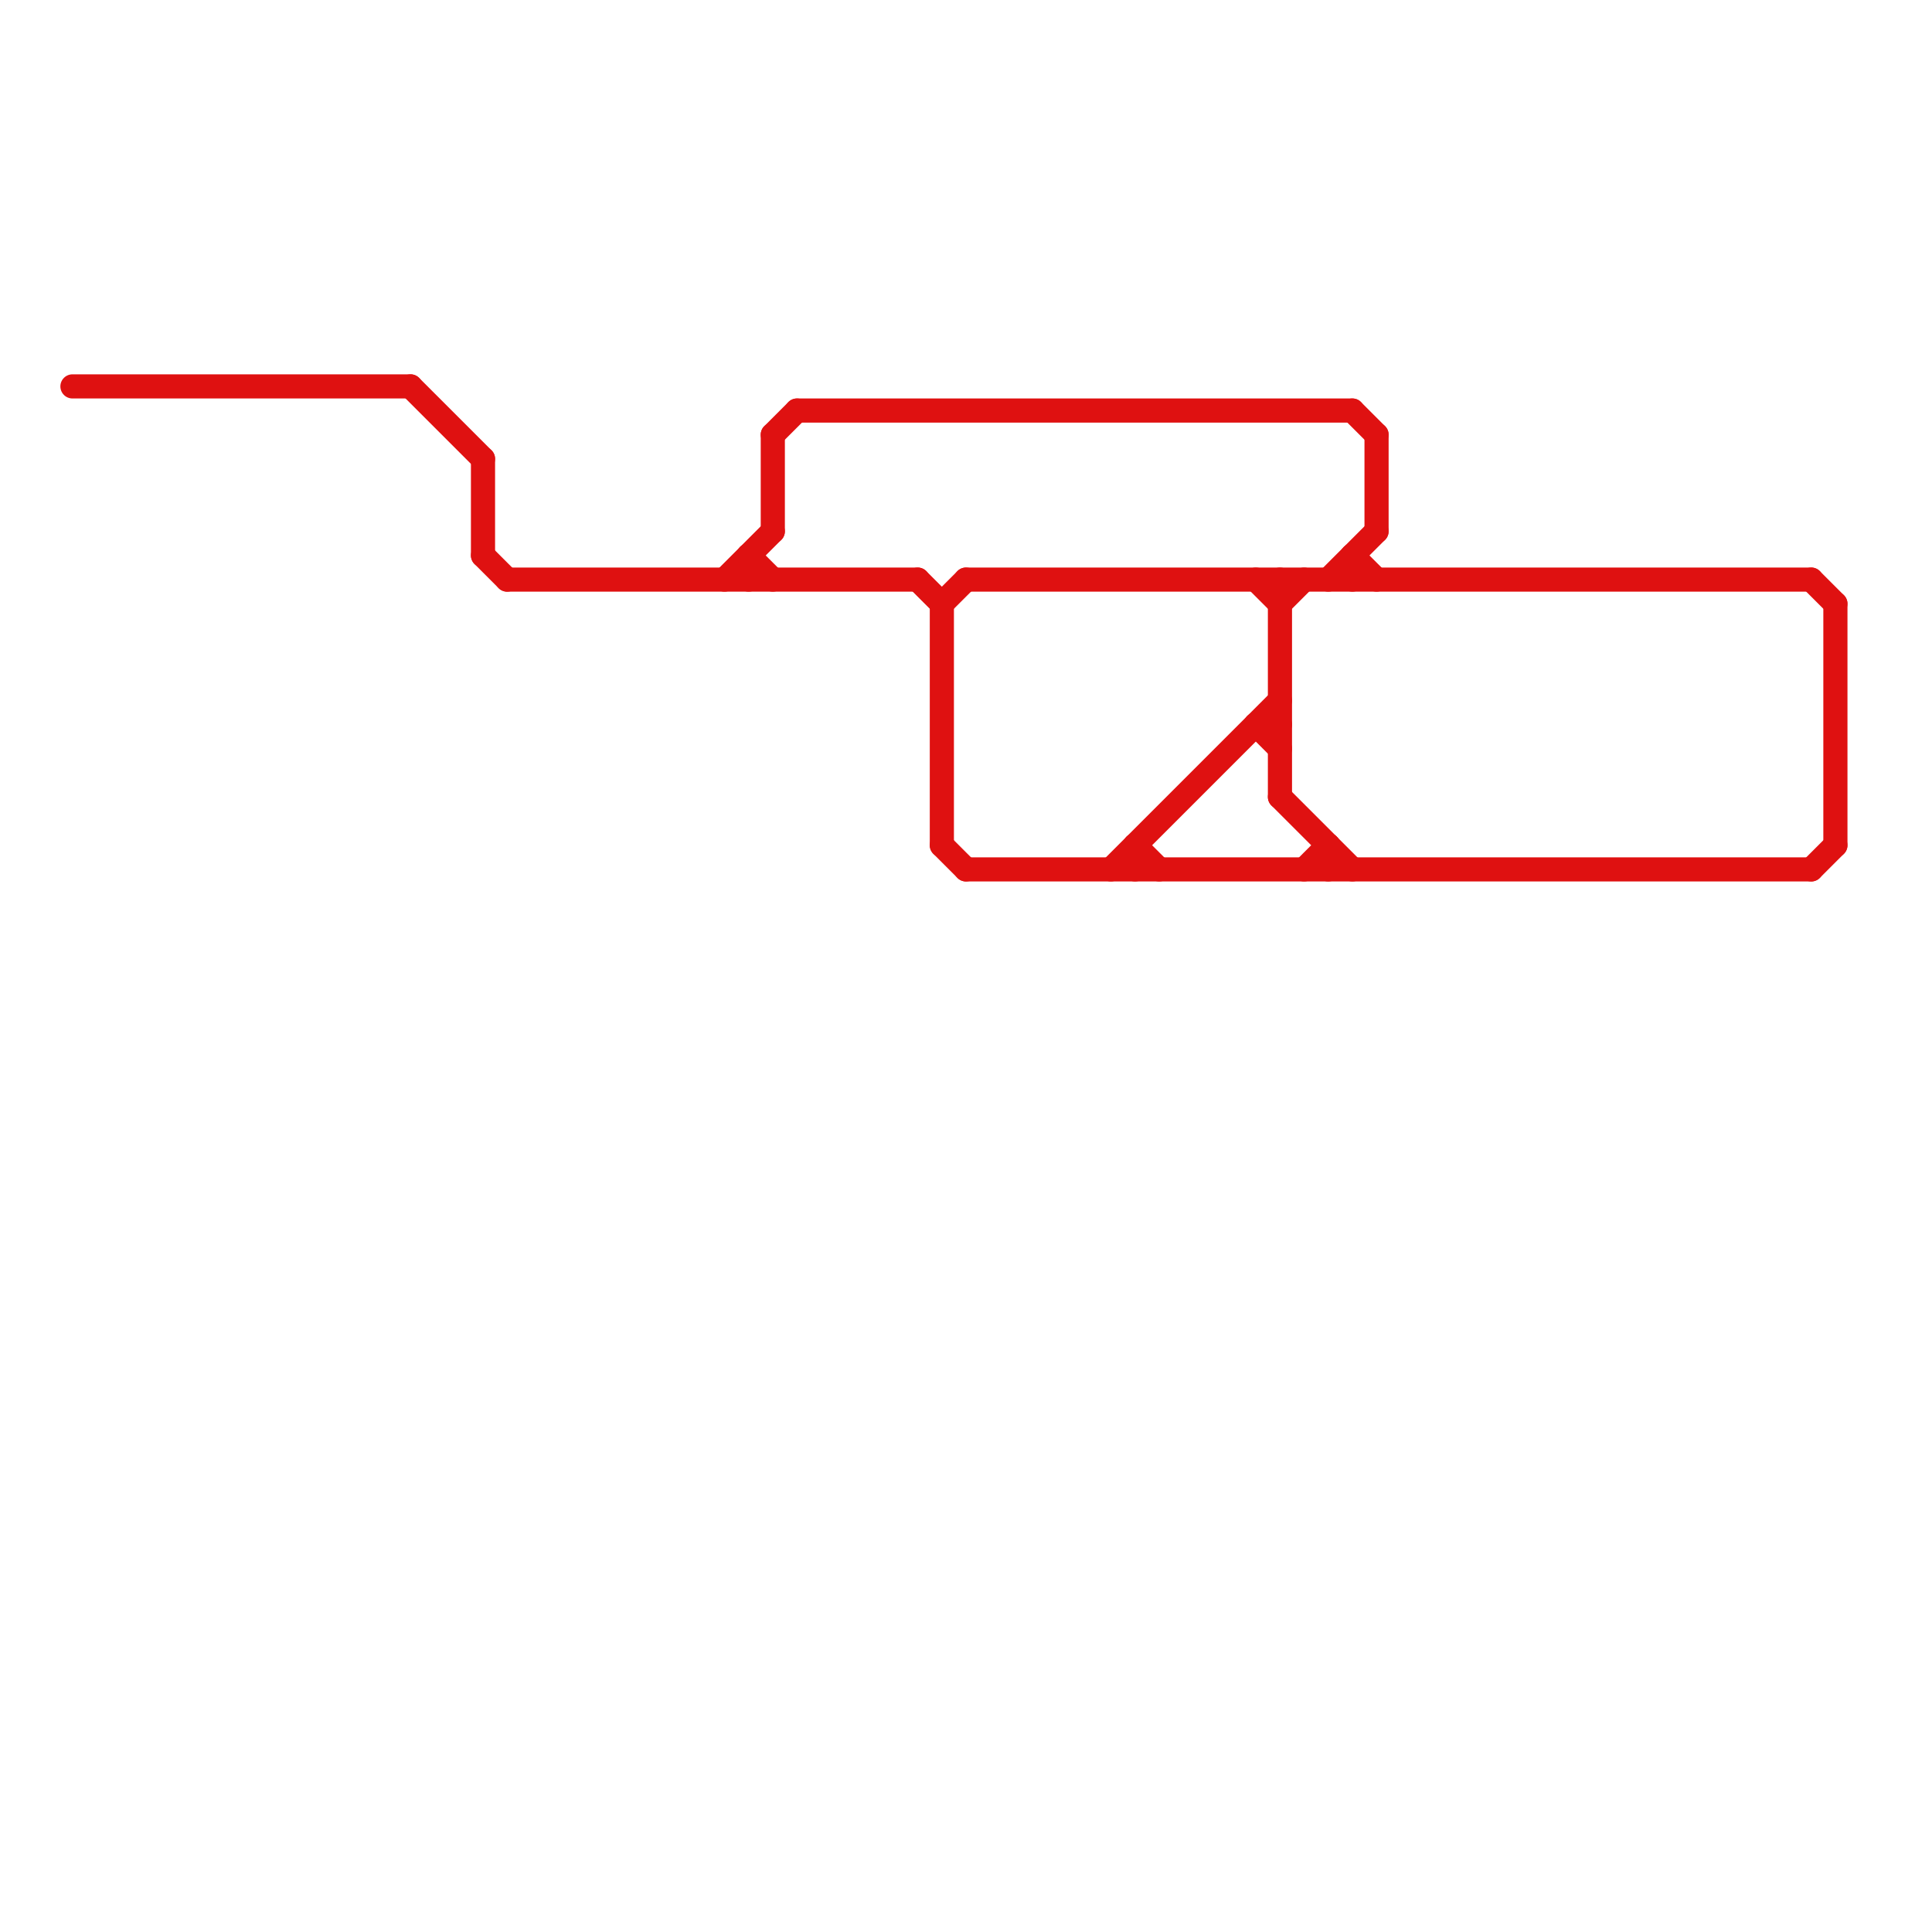 
<svg version="1.1" xmlns="http://www.w3.org/2000/svg" viewBox="0 0 80 80">
<style>text { font: 1px Helvetica; font-weight: 600; white-space: pre; dominant-baseline: central; } line { stroke-width: 1; fill: none; stroke-linecap: round; stroke-linejoin: round; } .c0 { stroke: #df1111 }</style><defs><g id="wm-xf"><circle r="1.2" fill="#000"/><circle r="0.9" fill="#fff"/><circle r="0.6" fill="#000"/><circle r="0.3" fill="#fff"/></g><g id="wm"><circle r="0.6" fill="#000"/><circle r="0.3" fill="#fff"/></g></defs><line class="c0" x1="54" y1="36" x2="55" y2="35"/><line class="c0" x1="56" y1="23" x2="57" y2="24"/><line class="c0" x1="33" y1="17" x2="56" y2="17"/><line class="c0" x1="57" y1="18" x2="57" y2="22"/><line class="c0" x1="31" y1="23" x2="32" y2="24"/><line class="c0" x1="75" y1="36" x2="76" y2="35"/><line class="c0" x1="47" y1="35" x2="48" y2="36"/><line class="c0" x1="40" y1="24" x2="75" y2="24"/><line class="c0" x1="39" y1="25" x2="39" y2="35"/><line class="c0" x1="38" y1="24" x2="39" y2="25"/><line class="c0" x1="75" y1="24" x2="76" y2="25"/><line class="c0" x1="53" y1="25" x2="54" y2="24"/><line class="c0" x1="17" y1="16" x2="20" y2="19"/><line class="c0" x1="55" y1="35" x2="55" y2="36"/><line class="c0" x1="31" y1="23" x2="31" y2="24"/><line class="c0" x1="40" y1="36" x2="75" y2="36"/><line class="c0" x1="46" y1="36" x2="53" y2="29"/><line class="c0" x1="39" y1="35" x2="40" y2="36"/><line class="c0" x1="52" y1="24" x2="53" y2="25"/><line class="c0" x1="52" y1="30" x2="53" y2="31"/><line class="c0" x1="56" y1="17" x2="57" y2="18"/><line class="c0" x1="56" y1="23" x2="56" y2="24"/><line class="c0" x1="30" y1="24" x2="32" y2="22"/><line class="c0" x1="39" y1="25" x2="40" y2="24"/><line class="c0" x1="55" y1="24" x2="57" y2="22"/><line class="c0" x1="21" y1="24" x2="38" y2="24"/><line class="c0" x1="32" y1="18" x2="32" y2="22"/><line class="c0" x1="53" y1="33" x2="56" y2="36"/><line class="c0" x1="47" y1="35" x2="47" y2="36"/><line class="c0" x1="3" y1="16" x2="17" y2="16"/><line class="c0" x1="53" y1="24" x2="53" y2="33"/><line class="c0" x1="20" y1="19" x2="20" y2="23"/><line class="c0" x1="52" y1="30" x2="53" y2="30"/><line class="c0" x1="32" y1="18" x2="33" y2="17"/><line class="c0" x1="20" y1="23" x2="21" y2="24"/><line class="c0" x1="76" y1="25" x2="76" y2="35"/>
</svg>
